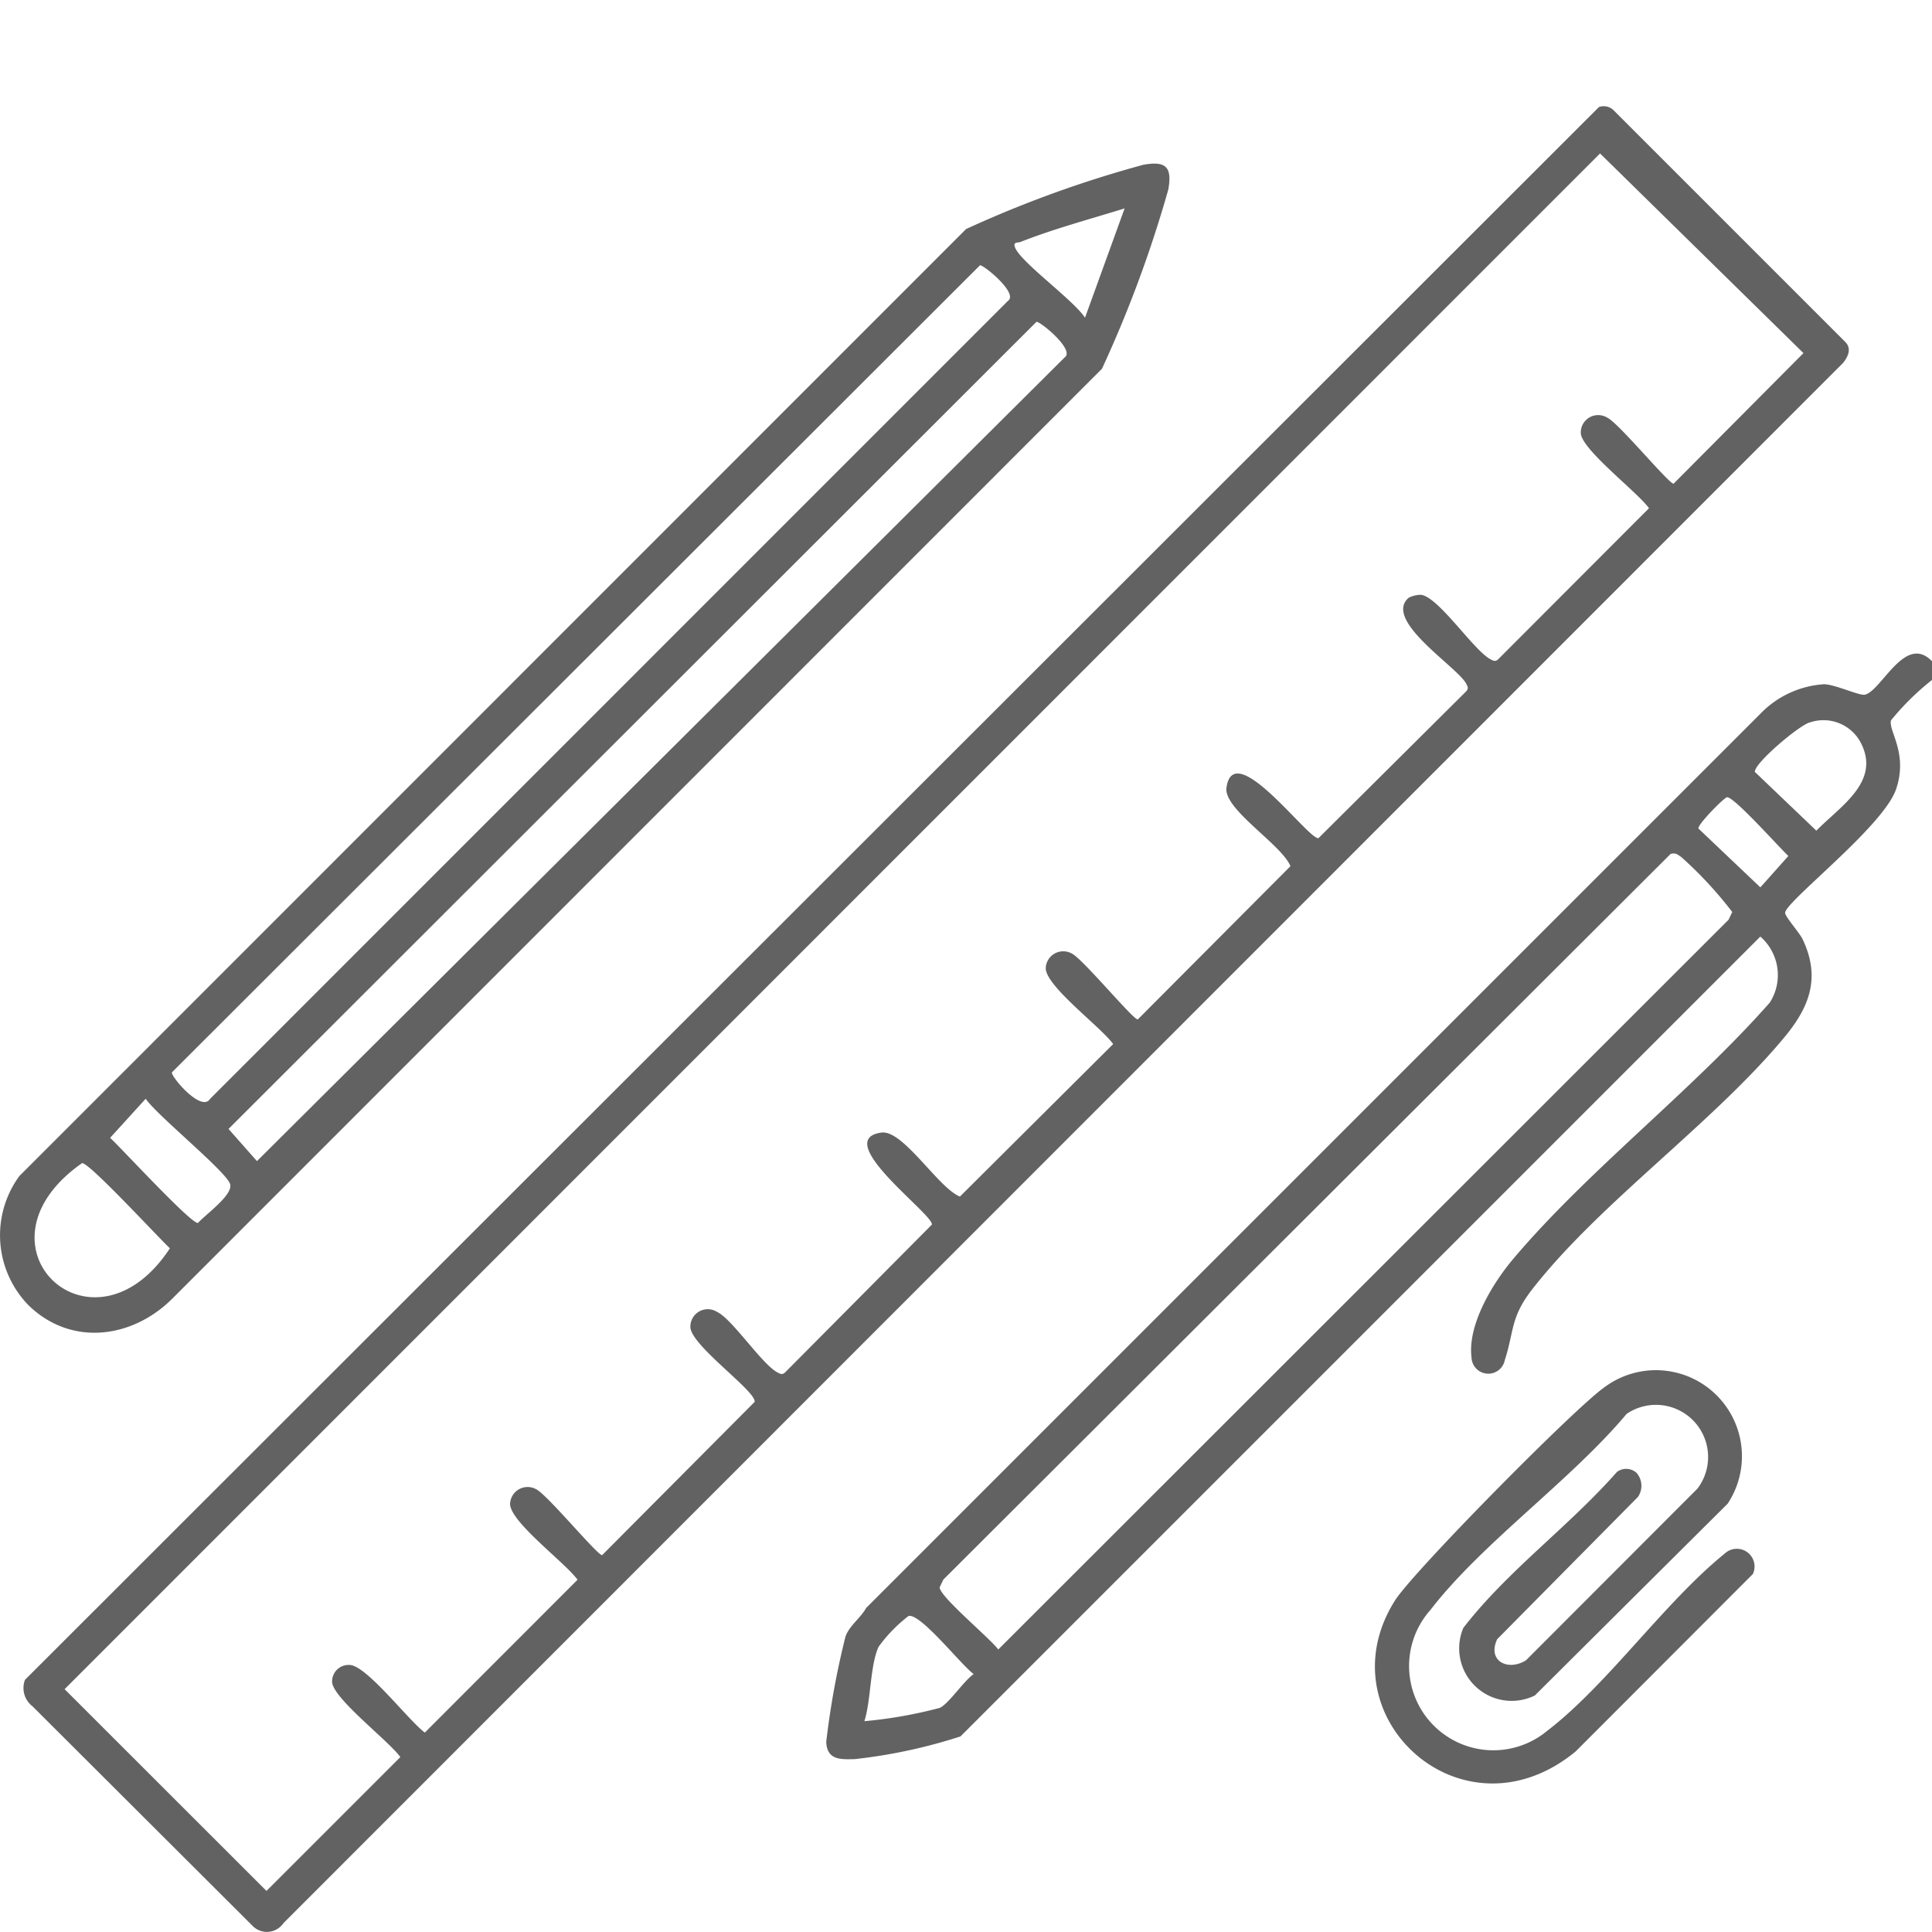 <svg xmlns="http://www.w3.org/2000/svg" xmlns:xlink="http://www.w3.org/1999/xlink" width="100" height="100" viewBox="0 0 100 100">
  <defs>
    <clipPath id="clip-path">
      <rect id="Rettangolo_49" data-name="Rettangolo 49" width="100" height="94.499" fill="#626262"/>
    </clipPath>
  </defs>
  <g id="Raggruppa_219" data-name="Raggruppa 219" transform="translate(-1171 -3760)">
    <g id="Raggruppa_133" data-name="Raggruppa 133" transform="translate(1171 3765.501)">
      <g id="Raggruppa_132" data-name="Raggruppa 132" transform="translate(0 0)" clip-path="url(#clip-path)">
        <path id="Tracciato_389" data-name="Tracciato 389" d="M103.85,31.268v.976a13.443,13.443,0,0,0-2.123,2.092c-.14.546.9,1.7.262,3.566-.652,1.911-5.63,5.734-5.741,6.379-.032.188.735,1.024.91,1.393.925,1.951.372,3.466-.919,5.028-3.7,4.476-9.578,8.584-13.083,13.083-1.132,1.453-.928,2.149-1.417,3.66a.87.87,0,0,1-1.724-.139c-.208-1.7,1.1-3.84,2.155-5.092,3.886-4.6,9.26-8.707,13.285-13.272a2.644,2.644,0,0,0-.49-3.416l-41.4,41.4A27.471,27.471,0,0,1,48.1,88.1c-.748.021-1.439.055-1.485-.887a42.487,42.487,0,0,1,1-5.466c.211-.57.775-.942,1.067-1.471L94.96,34a5.014,5.014,0,0,1,3.3-1.535c.594.01,1.841.613,2.127.539.863-.222,2.07-3.169,3.459-1.733m-6.306,3.166c-.552.128-2.929,2.153-2.857,2.568l3.181,3.039c1.239-1.27,3.375-2.546,2.281-4.585a2.18,2.18,0,0,0-2.6-1.022m-4.309,3.878c-.156.028-1.516,1.4-1.477,1.618l3.207,3.046,1.45-1.625c-.461-.424-2.835-3.1-3.181-3.039m-2.917,2.936L52.677,78.808l-.191.4c0,.483,2.6,2.628,3.034,3.218l37.8-37.772.191-.4a20.76,20.76,0,0,0-2.635-2.843c-.2-.132-.283-.234-.555-.162M48.589,86.138a23.459,23.459,0,0,0,3.9-.688c.458-.2,1.255-1.413,1.76-1.751-.638-.456-2.759-3.169-3.375-3.006a7.717,7.717,0,0,0-1.549,1.594c-.448.992-.386,2.75-.735,3.852" transform="translate(-3.85 -2.55)" fill="#626262"/>
        <path id="Tracciato_390" data-name="Tracciato 390" d="M82.868.04a.726.726,0,0,1,.75.158L95.629,12.21c.326.34.134.746-.122,1.072L14.778,94.04a1.036,1.036,0,0,1-1.556.182L1.784,82.812A1.19,1.19,0,0,1,1.4,81.446Zm-9.853,25.4a1.472,1.472,0,0,1,.637-.155c.92.108,2.742,2.9,3.611,3.342.15.077.239.13.387,0l7.809-7.823c-.605-.844-3.526-3.062-3.531-3.9a.9.9,0,0,1,1.383-.779c.568.263,3.168,3.411,3.42,3.411l6.723-6.76L82.925,2.442,3.451,81.93,13.9,92.373l6.928-6.928c-.6-.844-3.527-3.064-3.532-3.905a.853.853,0,0,1,.9-.863c.869,0,3.072,2.894,3.9,3.5L30,76.266c-.644-.891-3.437-2.949-3.492-3.905a.907.907,0,0,1,1.341-.784c.559.252,3.167,3.417,3.423,3.417l7.894-7.932c.1-.546-3.318-2.933-3.325-3.878a.9.9,0,0,1,1.383-.78c.781.363,2.329,2.722,3.129,3.134.15.078.24.13.388,0l7.6-7.654c.093-.525-5.257-4.4-2.61-4.763,1.119-.155,2.947,2.871,4.062,3.312l7.931-7.894c-.643-.891-3.436-2.95-3.491-3.906a.907.907,0,0,1,1.341-.784c.558.252,3.166,3.417,3.423,3.417L66.9,39.334c-.442-1.116-3.467-2.943-3.312-4.061.367-2.648,4.238,2.7,4.763,2.609L76,30.279c.13-.148.077-.238,0-.388-.448-.869-4.316-3.272-2.988-4.446" transform="translate(-0.107 0)" fill="#626262"/>
        <path id="Tracciato_391" data-name="Tracciato 391" d="M1.457,62.307A5.193,5.193,0,0,1,1,55.64L50.005,6.621A58.848,58.848,0,0,1,59.18,3.295c1.173-.212,1.5.117,1.289,1.29a62.943,62.943,0,0,1-3.43,9.266L8.911,61.991c-2.076,2.066-5.254,2.483-7.454.316M58.21,5.553c-1.735.539-3.719,1.072-5.393,1.738-.133.053-.413-.03-.268.309.334.778,3.019,2.7,3.611,3.611ZM50.721,8.5,8.9,50.269c-.081.191,1.521,2.094,1.968,1.379l41.3-41.306c.572-.385-1.264-1.879-1.45-1.847m2.929,2.929L11.828,53.2,13.3,54.865,55.1,13.272c.572-.385-1.265-1.879-1.45-1.847M7.538,51.64,5.7,53.66c.584.538,4.2,4.469,4.548,4.406.392-.44,1.811-1.441,1.666-2-.167-.638-3.8-3.573-4.373-4.429M4.246,54.97c-6.083,4.264.563,10.488,4.548,4.406-.584-.538-4.2-4.469-4.548-4.406" transform="translate(0 -0.267)" fill="#626262"/>
        <path id="Tracciato_392" data-name="Tracciato 392" d="M91.126,76.638a1.016,1.016,0,0,1,.061,1.229L83.9,85.232c-.524,1.117.537,1.677,1.489,1.094l8.878-8.89A2.7,2.7,0,0,0,90.6,73.569c-2.884,3.446-7.481,6.674-10.157,10.151a4.362,4.362,0,0,0,6.053,6.249c3.134-2.407,6.032-6.614,9.183-9.171a.917.917,0,0,1,1.456,1.059l-9.175,9.186c-5.868,4.825-13.1-1.85-9.36-7.8.948-1.508,9.3-9.96,10.833-11.038a4.454,4.454,0,0,1,6.4,6.008l-9.984,9.932a2.717,2.717,0,0,1-3.7-3.5c2.313-2.987,5.45-5.231,7.949-8.071a.8.8,0,0,1,1.032.064" transform="translate(-6.406 -5.888)" fill="#626262"/>
      </g>
    </g>
    <rect id="Rettangolo_88" data-name="Rettangolo 88" width="100" height="100" transform="translate(1171 3760)" fill="none"/>
  </g>
</svg>
